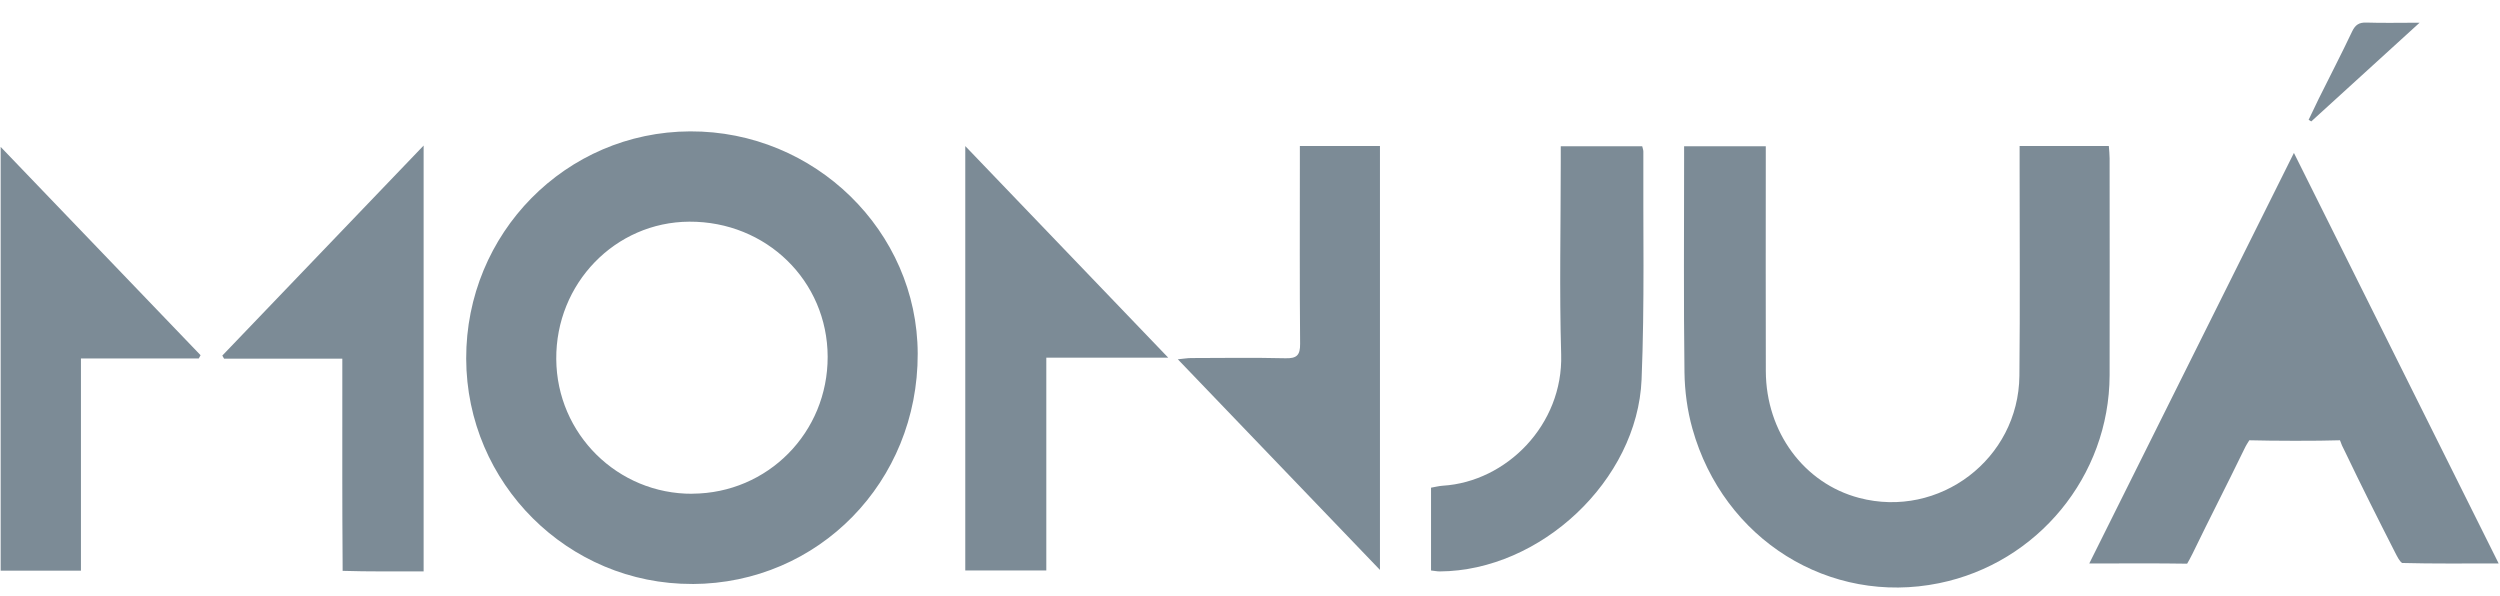 <svg width="109" height="26" viewBox="0 0 109 26" fill="none" xmlns="http://www.w3.org/2000/svg">
<path d="M30.189 25.461C24.765 25.481 20.34 21.074 20.326 15.638C20.313 10.169 24.668 5.748 30.09 5.728C35.523 5.707 39.998 10.079 40.012 15.419C40.028 21.008 35.69 25.443 30.189 25.463V25.461ZM30.189 21.525C33.478 21.507 36.094 18.855 36.086 15.552C36.076 12.247 33.413 9.649 30.054 9.665C26.821 9.681 24.228 12.36 24.253 15.659C24.275 18.923 26.93 21.546 30.189 21.528V21.525Z" fill="#7C8B96"/>
<path d="M88.05 6.367H91.945C91.959 6.557 91.979 6.728 91.979 6.9C91.979 10.056 91.988 13.212 91.979 16.368C91.963 20.755 88.843 24.55 84.544 25.427C79.764 26.403 75.147 23.529 73.789 18.69C73.567 17.899 73.454 17.055 73.443 16.232C73.403 13.155 73.427 10.079 73.427 7.002C73.427 6.807 73.427 6.613 73.427 6.378H76.988V7.072C76.988 10.108 76.981 13.146 76.99 16.183C76.999 18.837 78.655 21.076 81.056 21.708C84.551 22.63 88.01 20.012 88.046 16.384C88.078 13.307 88.053 10.23 88.055 7.153C88.055 6.916 88.055 6.681 88.055 6.369L88.05 6.367Z" fill="#7C8B96"/>
<path d="M91.092 24.568C94.072 18.591 97.011 12.692 100.015 6.667C103.011 12.674 105.95 18.566 108.941 24.566C107.515 24.566 106.049 24.582 104.734 24.546C104.621 24.476 104.524 24.277 104.427 24.089C103.688 22.641 102.959 21.189 102.258 19.723C102.069 19.323 102.136 19.506 102.023 19.196C101.072 19.23 99.021 19.223 98.07 19.196C97.957 19.393 97.977 19.316 97.817 19.648C97.092 21.146 96.326 22.625 95.601 24.126C95.438 24.46 95.472 24.363 95.359 24.577C94.135 24.555 92.429 24.568 91.094 24.568H91.092Z" fill="#7C8B96"/>
<path d="M62.393 24.875V21.263C62.564 21.234 62.734 21.189 62.905 21.177C65.68 21.006 68.158 18.521 68.067 15.453C67.986 12.656 68.049 9.857 68.049 7.058V6.376H71.6C71.621 6.462 71.65 6.536 71.65 6.609C71.634 9.923 71.709 13.239 71.573 16.546C71.393 20.945 67.157 24.891 62.772 24.914C62.657 24.914 62.544 24.889 62.393 24.873V24.875Z" fill="#7C8B96"/>
<path d="M18.47 6.342V24.912C17.367 24.912 16.021 24.925 14.939 24.889C14.937 24.588 14.937 24.55 14.937 24.369C14.919 21.988 14.925 19.607 14.925 17.229C14.925 16.718 14.925 16.207 14.925 15.638H9.77C9.745 15.593 9.718 15.548 9.693 15.503C12.585 12.487 15.479 9.469 18.472 6.344L18.47 6.342Z" fill="#7C8B96"/>
<path d="M42.088 6.371C45.066 9.475 47.95 12.484 50.935 15.595H45.619V24.873H42.086V6.371H42.088Z" fill="#7C8B96"/>
<path d="M8.666 15.629H3.529V24.882H0.029V6.405C2.986 9.487 5.867 12.487 8.745 15.487C8.718 15.534 8.693 15.582 8.666 15.629Z" fill="#7C8B96"/>
<path d="M56.674 6.365H60.166V24.848C57.2 21.758 54.315 18.751 51.353 15.665C51.613 15.64 51.776 15.611 51.941 15.611C53.31 15.607 54.681 15.588 56.048 15.62C56.538 15.631 56.689 15.491 56.685 14.99C56.662 12.369 56.674 9.751 56.674 7.13C56.674 6.896 56.674 6.658 56.674 6.365Z" fill="#7C8B96"/>
<path d="M105.495 0.99C103.83 2.506 102.301 3.9 100.771 5.294C100.733 5.271 100.695 5.246 100.656 5.224C100.803 4.917 100.948 4.605 101.099 4.3C101.582 3.326 102.084 2.362 102.549 1.379C102.689 1.083 102.854 0.972 103.18 0.984C103.889 1.008 104.598 0.99 105.495 0.99Z" fill="#7C8B96"/>
</svg>
